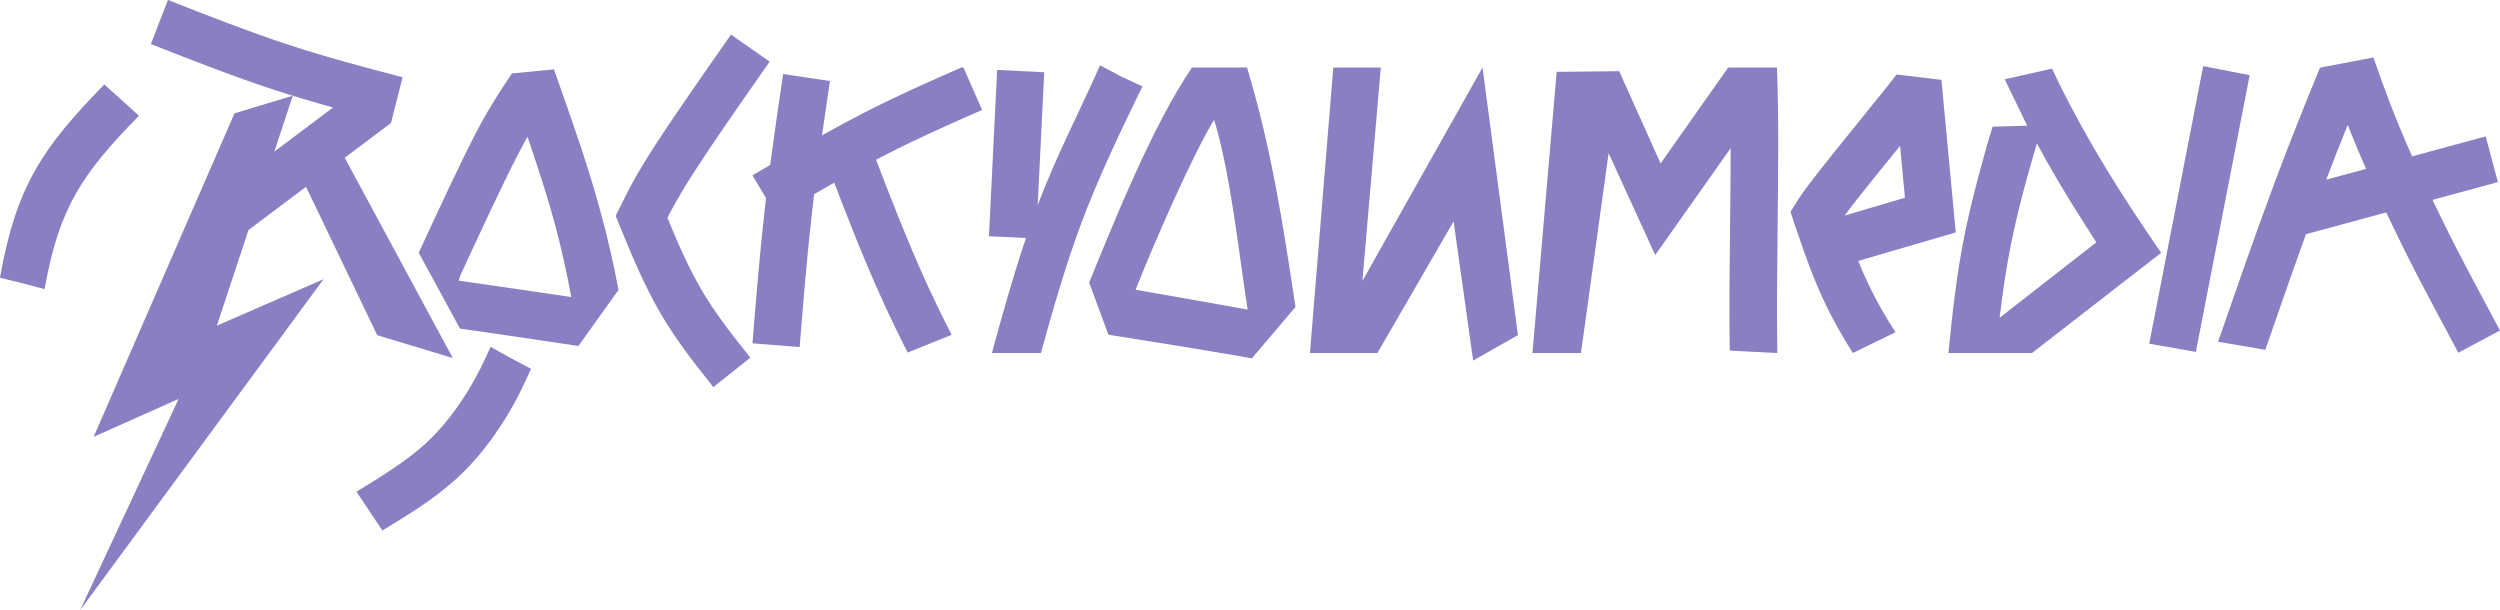 <?xml version="1.0" encoding="UTF-8"?> <!-- Creator: CorelDRAW 2017 --> <svg xmlns="http://www.w3.org/2000/svg" xmlns:xlink="http://www.w3.org/1999/xlink" xml:space="preserve" width="126.456mm" height="30.868mm" style="shape-rendering:geometricPrecision; text-rendering:geometricPrecision; image-rendering:optimizeQuality; fill-rule:evenodd; clip-rule:evenodd" viewBox="0 0 12302.87 3003.12"> <defs> <style type="text/css"> <![CDATA[ .fil0 {fill:#897FC2;fill-rule:nonzero} ]]> </style> </defs> <g id="Слой_x0020_1">  <path class="fil0" d="M1754.35 2419.86c58.95,-36.08 117.89,-72.16 180.72,-114.57 56.84,-38.36 109.93,-77.75 155.51,-119.16 46.07,-41.86 86.84,-87.49 122.35,-132.85 35.91,-45.86 66.29,-91.21 91.36,-132.14 50.32,-82.18 80.1,-148.24 109.87,-214.28l95.81 53.29 103.22 54.81 -0.82 2.12c-32.17,71.37 -64.36,142.76 -121.03,235.32 -28.46,46.47 -62.88,97.86 -103.46,149.69 -40.98,52.31 -88.45,105.35 -142.74,154.7 -54.8,49.78 -114.27,94.2 -176.05,135.89 -55.79,37.65 -121.57,77.92 -187.33,118.19l-127.41 -191.02zm3700.5 -772.66l-94.91 -256.68c122.5,-300.48 313.75,-776.75 506.19,-1058.16l270.74 0c119.5,397.06 175.81,763.78 238.41,1178.26l-214.49 252.84c-235.26,-41.59 -469.97,-78.99 -705.94,-116.25zm133.68 -221.41c90.98,15.95 180.37,31.63 262.6,46.14 117.83,20.8 215,38.08 270.21,48.2l18.45 3.4c-42.7,-273.11 -83.94,-671.38 -165.16,-934.78 -113.91,190.38 -299.31,616.74 -386.09,837.04zm5858.98 -541.51l196.26 -53.25c-35.14,-79.45 -64.49,-150.62 -90.31,-216.75 -34.68,86.36 -69.85,175.53 -105.95,270zm423 -114.76l361.98 -98.2 60.17 224.92 -321.97 87.36c120.12,250.46 178.29,353.95 332.19,642.85l-205.16 109.41c-163.11,-306.26 -220.5,-408.66 -354.72,-690.5l-395.07 107.18c-26.45,73.09 -53.34,148.64 -80.52,225.73 -26.99,76.59 -71.77,205.67 -119.43,343.23l-232.64 -39.78c36.72,-105.98 75.65,-218.03 132.85,-380.33 48.49,-137.61 96.16,-270.46 142.16,-393.73 79.26,-212.39 153.29,-395.55 226.58,-574.68l263 -50.33c50.4,144.28 103.06,291.67 190.58,486.86zm-799.64 -399.6l-264.68 1361.83 -229.44 -40.38 265.59 -1366.08 228.52 44.62zm-435.5 874.18l-635.62 493.18 -411.21 0c18.57,-192.25 40.19,-384.49 78.44,-576.49 23.17,-116.39 53.55,-236.82 87.49,-359.26 31.71,-114.31 14.84,-57.47 51.43,-178.22l170.26 -4.61c-11.1,-22.88 -100.3,-206.51 -110.7,-228.29l232.56 -52.67c11.77,24.52 23.28,48.27 34.43,70.9 147.17,299.11 313.74,560.66 502.91,835.46zm-611.64 -538.49c-15.27,51.81 -30.41,104.26 -45.27,157.83 -31.19,112.49 -59.73,226.34 -82.94,342.88 -24,120.45 -41.19,239.37 -55.1,357.55l475.91 -371.27c-86.91,-134.69 -172.13,-270.33 -250.51,-410.22 -14.44,-25.79 -28.46,-51.37 -42.1,-76.77zm-946.6 355.51l297.37 -88.12 -23.99 -255.39 -9.38 11.57c-78.03,96.08 -143.31,176.9 -183.26,227.33 -39.68,50.08 -64.6,82.7 -80.73,104.61zm213.94 -640.13l42.51 -54.44 220.53 26.47 4.54 48.25 0.01 0.1 -0.01 0 66 702.58 -480.26 140.19c49.51,120.91 106.62,233.26 183.92,350.55l-210.26 102.59c-45,-71.96 -87.66,-145.17 -125.14,-221.16 -68.3,-138.47 -116.53,-281.3 -140.65,-352.75 -14.77,-38.39 -27.47,-81.35 -40.79,-120.79l37.88 -60.62c9.62,-15.39 28.89,-46.21 126.43,-169.31 51.95,-65.57 115.64,-144.54 185.08,-230.06 57.08,-70.28 87.3,-109.78 130.22,-161.6zm-546.36 -88.63c9.34,234.31 6.23,514.59 3.11,794.86 -2.31,207.12 -4.61,414.25 -1.38,610.07l-1.36 0 -232.75 -11.97c-3.13,-190.02 -0.77,-402.83 1.6,-615.62 1.43,-127.93 2.85,-255.85 2.96,-380.5l-371.26 525.85 -229.35 -501.26 -136.08 983.49 -238.69 0 119.13 -1383.72 307.63 -3.17 203.86 453.9 332.59 -471.92 239.99 0zm-1495.1 1442l-96.17 -684.87 -374.96 647.79 -332.07 0 115.01 -1404.92 233.74 0 -90.55 1050.39 591.15 -1050.39 174.28 1316.62 -220.43 125.38zm-2110.76 -1419l-32.16 653.87c91.55,-241.56 202.86,-453.63 306.96,-687.77l101.22 53.72 107.51 50.08 -1.17 1.6c-108.57,223.79 -217.13,447.58 -306.42,689.13 -71.81,194.25 -133,406.12 -192.21,621.3l-241.36 0c52.23,-191.23 105.65,-381.64 167.77,-566l-182.14 -8.84 40.23 -818.34 231.77 11.27zm-1351.18 -52.03l-0.45 0.63c-138.39,197.94 -276.7,395.8 -368.09,537.45 -42.75,66.25 -73.35,117.76 -95.53,157.29 -20.06,35.69 -31.41,57.53 -39.04,72.66l9.38 22.73c14.53,35.26 36.36,88.14 62.65,145.72 26,56.96 57.47,120.87 92.94,181.98 34.59,59.6 73.18,116.28 113.76,171.48 40.74,55.43 85,111.18 129.24,166.93l-182.09 144.77c-45.01,-56.7 -90.01,-113.41 -134.72,-174.22 -44.86,-61.03 -87.94,-124.41 -127.42,-192.42 -38.59,-66.51 -73.65,-137.82 -102.94,-202 -29.04,-63.56 -51.42,-117.79 -66.31,-153.91l-49.52 -120.06 42.45 -84.89c11.09,-22.19 27.74,-55.47 48.58,-92.58 23.54,-41.9 56.32,-97.07 102.82,-169.13 86.91,-134.73 230.21,-339.7 373.55,-544.73l0.45 -0.64 190.29 132.94zm-84.79 559.76l1.6 -1.04 85.8 -50c19.8,-150.47 41.71,-298.93 63.61,-447.4l0.01 -0.52 130.81 19.64 99.54 14.55 -0.06 0.39 0.07 0.01 -0.07 0.05c-13.16,89.19 -26.33,178.37 -38.95,267.37 67.57,-37.69 134.25,-73.83 199.5,-107.49 169.8,-87.56 327.93,-157.11 485.82,-226.31l10.86 0 15.25 35 76.59 173.95 -0.25 0.11 -0.46 0c-156.62,68.63 -313.25,137.28 -481.27,223.92 -13.27,6.84 -26.62,13.81 -40.05,20.88 32.88,85.88 66.94,173.79 104.9,268.65 50,124.94 100.74,245.95 152.92,359.09 36.71,79.58 74.89,157.36 114.04,233.93l-216.49 86.95c-37.22,-73.19 -73.54,-147.47 -108.53,-223.33 -56.92,-123.41 -108.84,-246.85 -158.23,-370.27 -29.93,-74.77 -61.83,-157.16 -94.41,-242.19 -32.74,18.51 -65.71,37.37 -98.84,56.45 -3.85,31.29 -7.55,62.55 -11.1,93.74 -24.42,214.61 -42.33,436.36 -60.19,658.11l-0.05 0.46 -232.17 -18.2 0.05 -0.46c17.79,-220.6 35.59,-441.23 61.1,-665.39 1.85,-16.27 3.75,-32.5 5.66,-48.71l-66.97 -111.95zm-1445.45 517.94c91.42,13.16 181.26,26.12 263.89,38.12 118.39,17.21 216.04,31.52 271.54,39.95l18.55 2.83c-21.74,-115.83 -46.89,-234.5 -81.06,-360.6 -27.11,-100.07 -60.73,-207.31 -92.56,-303.81 -15.66,-47.5 -29.61,-88.84 -41.83,-124.61 -14.59,26.13 -30.53,55.71 -47.85,89.16 -76.05,146.79 -179.14,369.46 -282.25,592.14l-8.43 26.81zm588.9 321.84c-28.82,-4.4 -58.06,-8.87 -88.08,-13.43 -85.5,-13 -176.18,-26.36 -269.72,-39.95 -70.83,-10.28 -146.98,-21.28 -224.85,-32.49l-202.95 -373.42c101.77,-219.8 203.06,-438.21 280.66,-588.05 54.83,-105.86 105.37,-186.18 177.71,-293.97l207.06 -20.3 49.62 141.28c22.1,62.95 55.31,157.44 83.25,242.13 32.42,98.28 67.1,209.14 96.2,316.56 34.55,127.51 64.58,256.12 88.54,385.73l-197.46 275.9zm-1149.9 -926.48l531.93 985.62 -371.89 -112.5 -350.44 -730.13 -283.38 212.83 -155.23 470.34 524.82 -228.52 -1198.09 1629.09 484.96 -1040.11 -412.47 184.26 0.22 -0.45 -6.13 3.52 693.28 -1592.61 286.79 -86.54 -90.74 274.96 288.98 -217.04c-98.12,-27.31 -196.48,-56.33 -295.29,-88.82 -198.91,-65.4 -400.12,-144.45 -601.33,-223.48l9.05 -23.16 74.85 -193.66 0.31 0.12 0.46 0c198.4,77.94 396.82,155.89 588.59,218.94 193.19,63.51 379.43,112.36 565.6,161.08l-57.12 225.2 -227.76 171.06zm-1012.61 -206.97c-279.79,286.79 -393.14,451.22 -464.31,853.3l-105.97 -28.1 -113.53 -27.77 0.27 -2.25c79.46,-448.94 209.94,-638.31 513.09,-949.02l170.44 153.83z"></path> </g> </svg> 